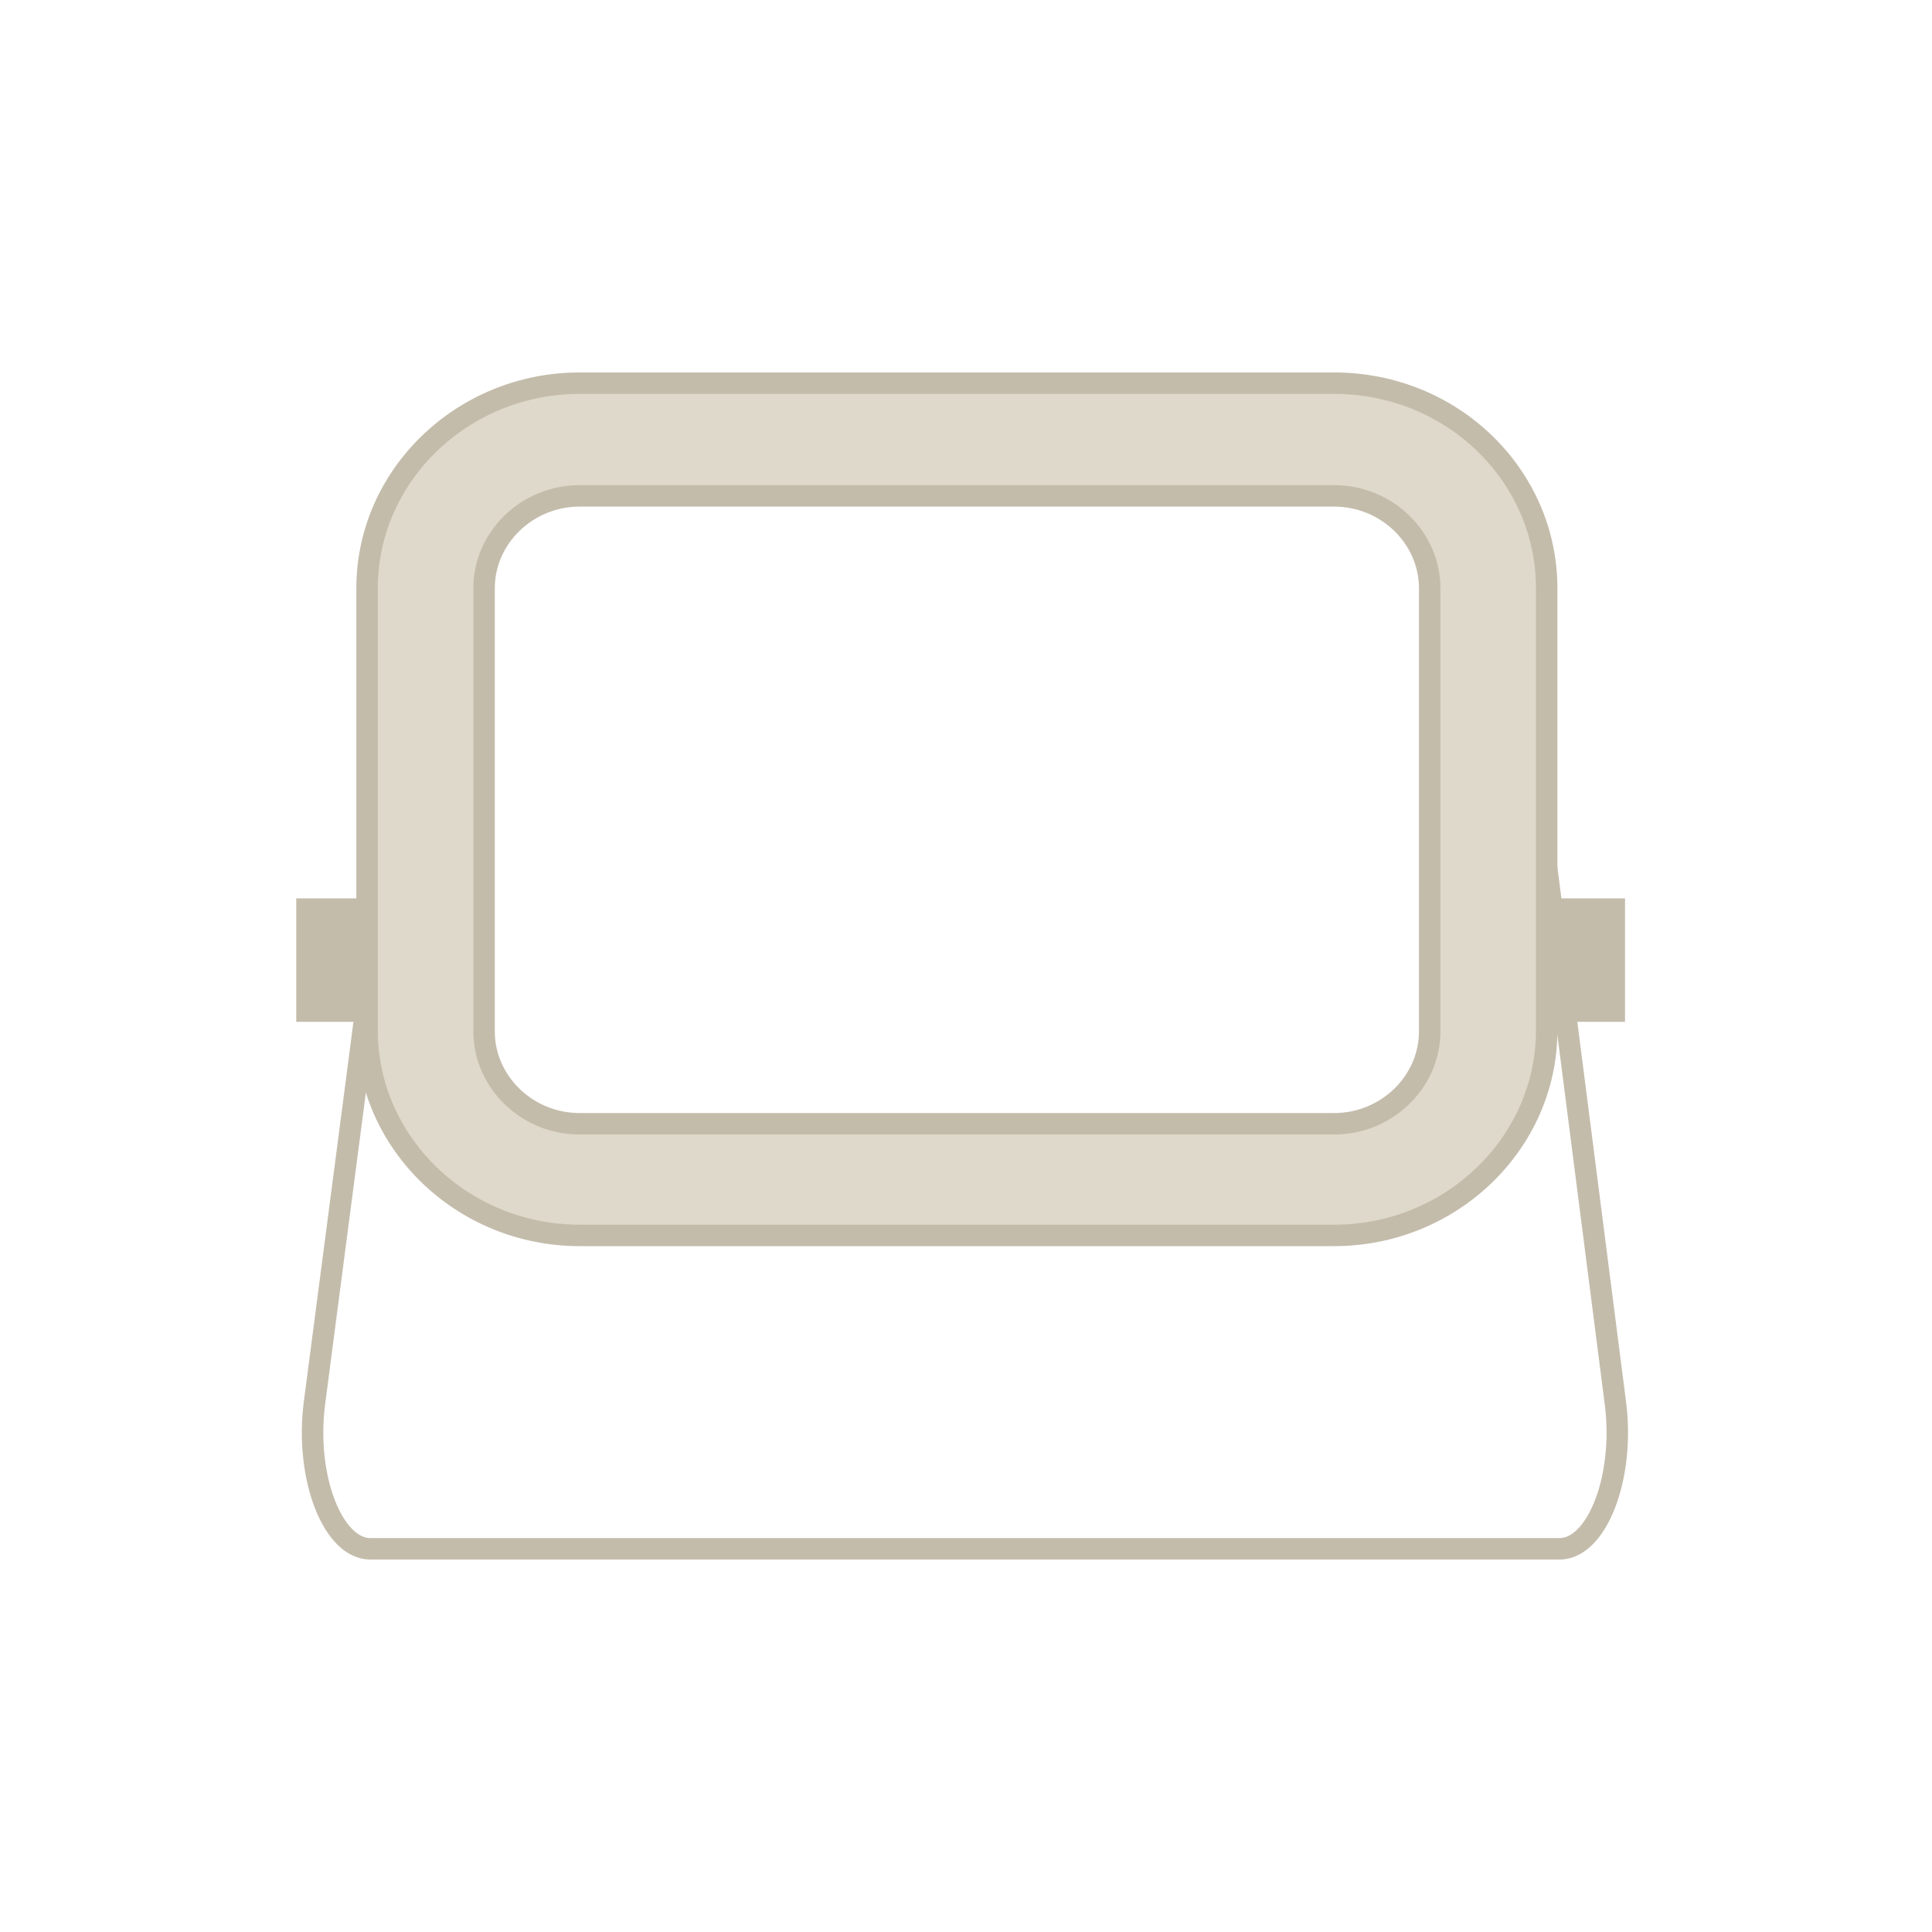 <?xml version="1.0" encoding="utf-8"?>
<!-- Generator: Adobe Illustrator 22.1.0, SVG Export Plug-In . SVG Version: 6.00 Build 0)  -->
<svg version="1.1" id="Livello_1" xmlns="http://www.w3.org/2000/svg" xmlns:xlink="http://www.w3.org/1999/xlink" x="0px" y="0px"
	 width="180px" height="180px" viewBox="0 0 180 180" style="enable-background:new 0 0 180 180;" xml:space="preserve">
<style type="text/css">
	.st0{fill:none;}
	.st1{fill:#C3BBAA;}
	.st2{fill:none;stroke:url(#SVGID_1_);stroke-width:2;stroke-miterlimit:10;}
	.st3{fill:none;stroke:#C4BCAB;stroke-width:2;stroke-miterlimit:10;}
	.st4{fill:#C4BCAB;}
	.st5{fill:#DED9CA;stroke:#C4BCAB;stroke-width:2;stroke-miterlimit:10;}
</style>
<pattern  y="180" width="148.3" height="148.3" patternUnits="userSpaceOnUse" id="Unnamed_Pattern" viewBox="0 -148.3 148.3 148.3" style="overflow:visible;">
	<g>
		<rect y="-148.3" class="st0" width="148.3" height="148.3"/>
		<g>
			<rect y="-148.3" class="st1" width="148.3" height="148.3"/>
		</g>
	</g>
</pattern>
<g>
	<pattern  id="SVGID_1_" xlink:href="#Unnamed_Pattern" patternTransform="matrix(3.12 0 0 5.22 15862.984 35112.805)">
	</pattern>
	<path class="st2" d="M141.4,59.9"/>
	<path class="st3" d="M141.4,59.9l5.1,39.6l4,31.2c0.9,6.9-1.7,13.6-5.2,13.6H34.5c-3.5,0-6.1-6.7-5.2-13.6l4.3-32.9l4.9-37.9"/>
	<rect x="144.8" y="83.7" class="st4" width="6.6" height="11.5"/>
	<rect x="27.6" y="83.7" class="st4" width="6.6" height="11.5"/>
	<path class="st5" d="M124.3,35.7H54c-10.9,0-19.8,8.6-19.8,19.1v41.2c0,10.5,8.9,19.1,19.8,19.1h70.3c10.9,0,19.8-8.6,19.8-19.1
		V54.8C144.1,44.3,135.3,35.7,124.3,35.7z M133.2,96.1c0,4.7-4,8.6-8.9,8.6H54c-4.9,0-8.9-3.9-8.9-8.6V54.8c0-4.7,4-8.6,8.9-8.6
		h70.3c4.9,0,8.9,3.9,8.9,8.6V96.1z"/>
</g>
</svg>
